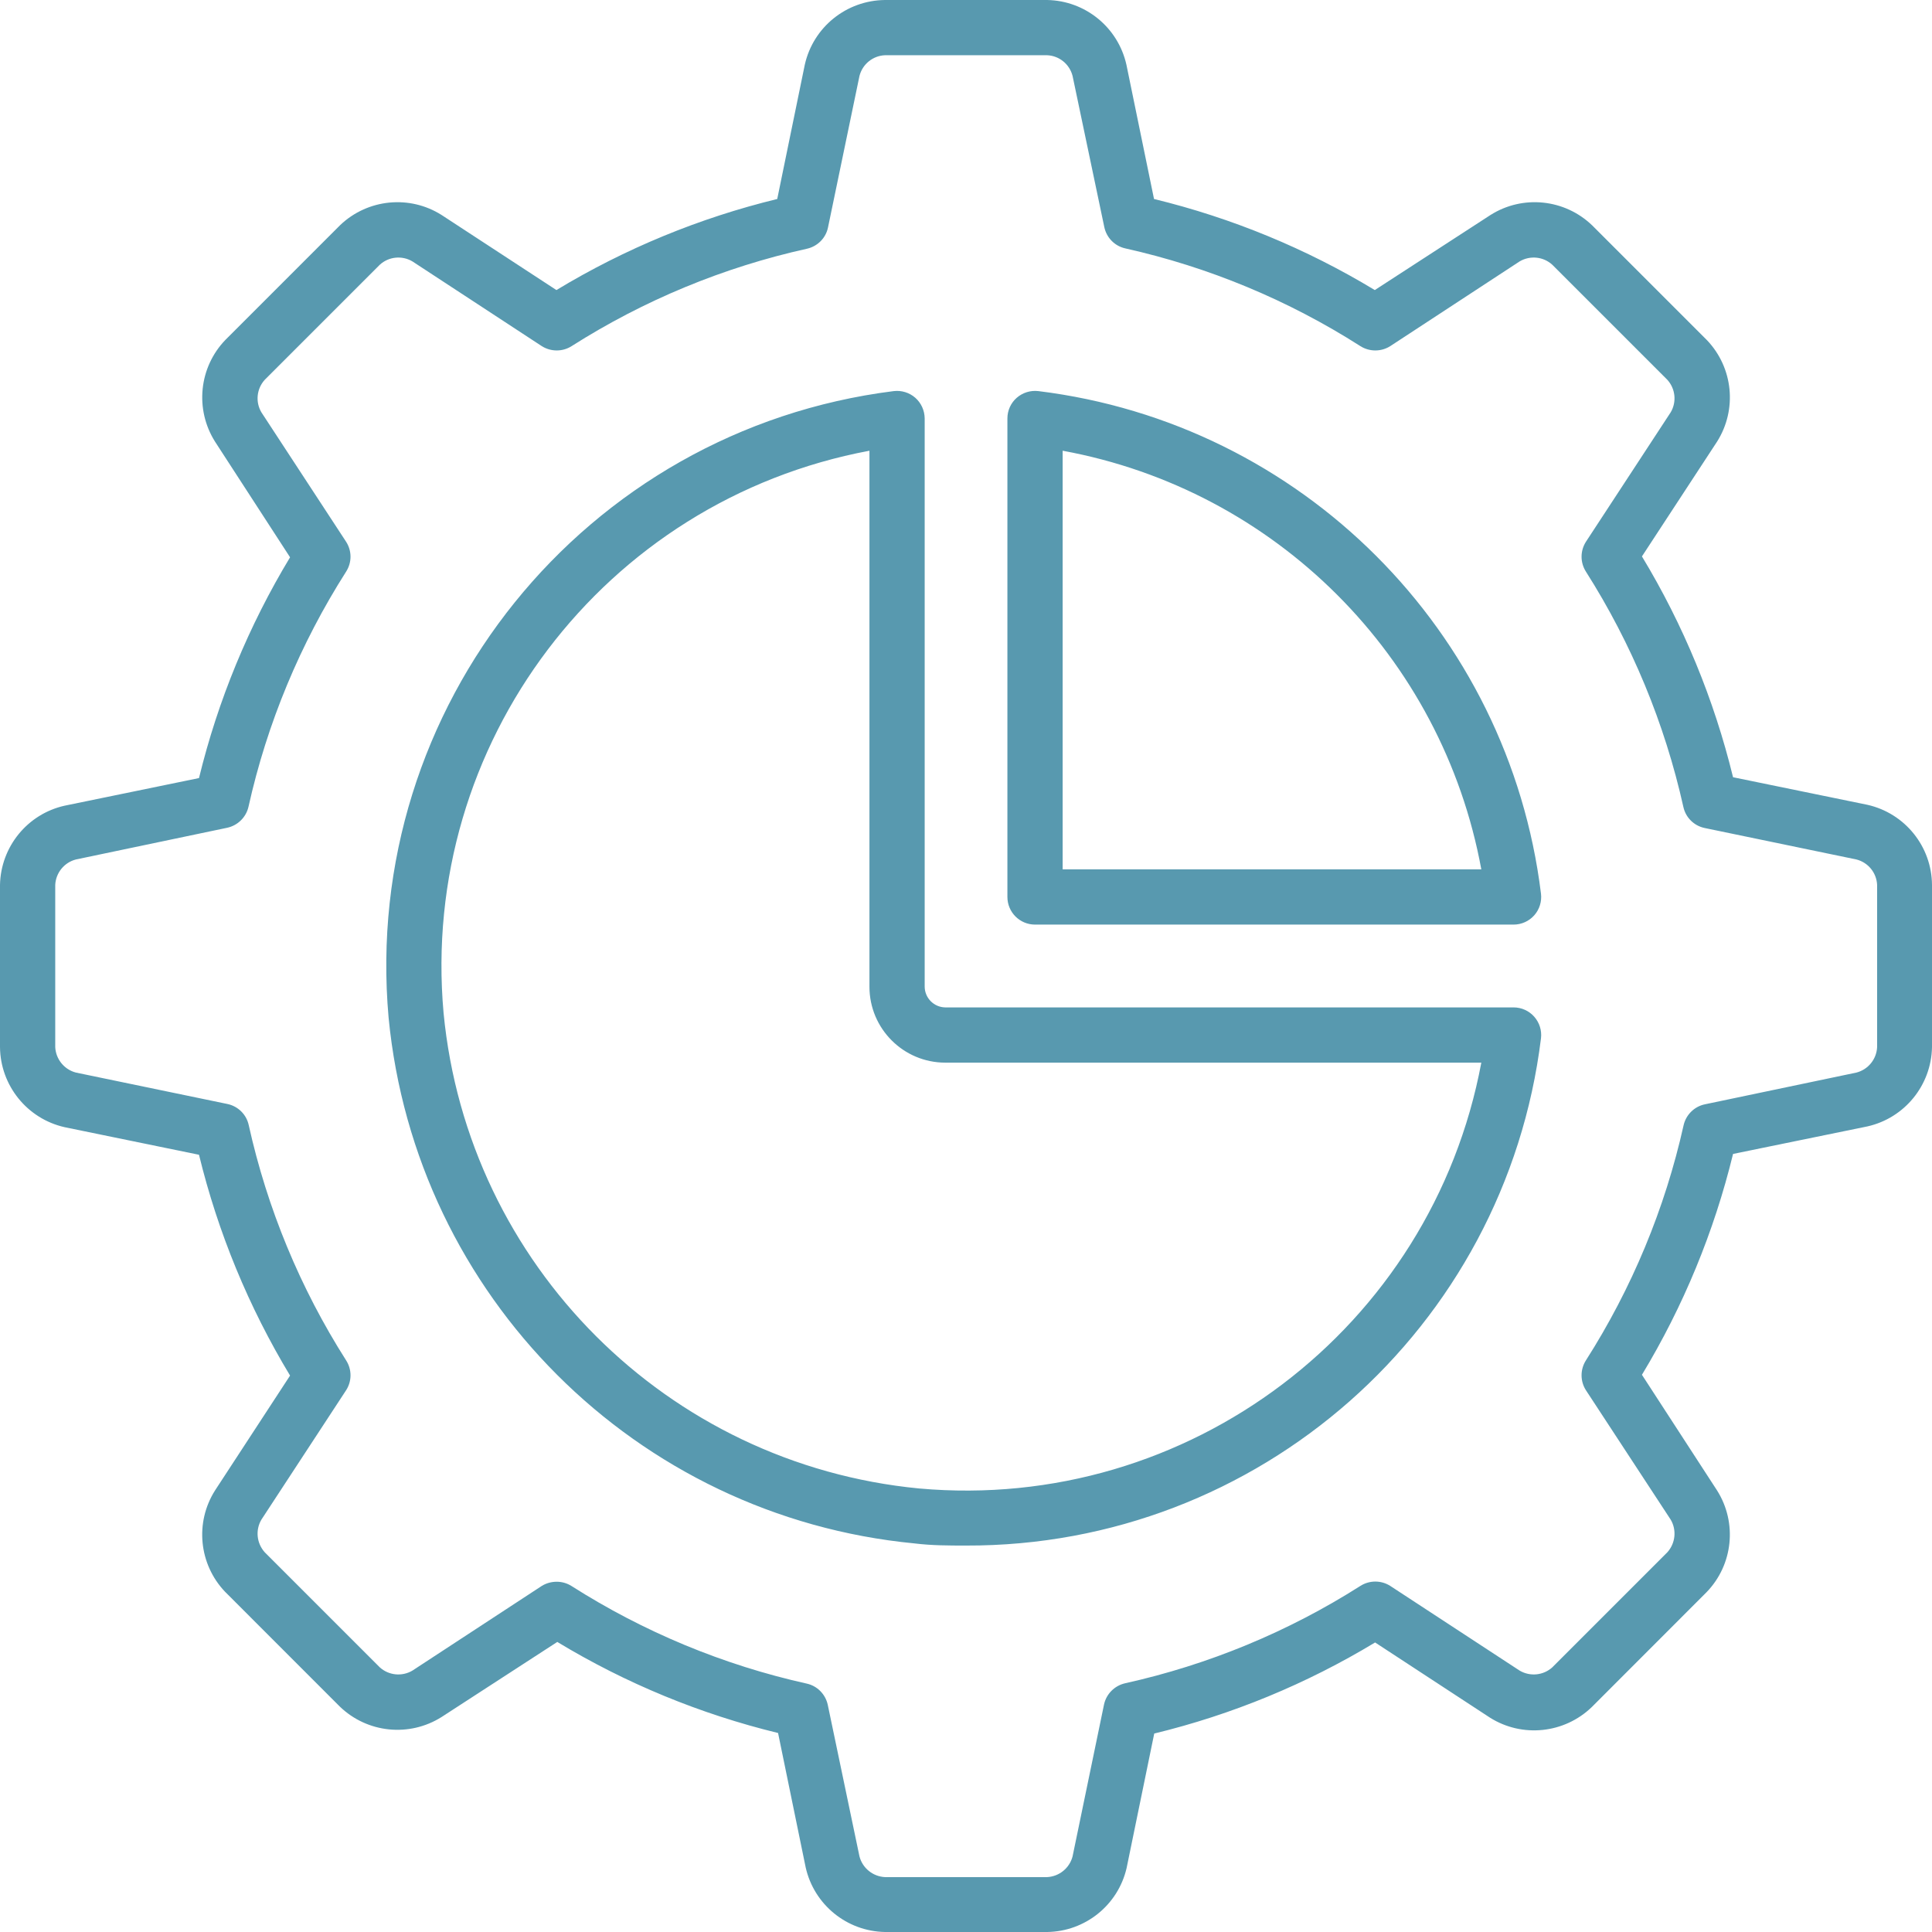 <?xml version="1.0" encoding="UTF-8"?> <svg xmlns="http://www.w3.org/2000/svg" width="44" height="44" viewBox="0 0 44 44" fill="none"><path d="M42.53 18.329L39.469 17.701C39.037 15.93 38.338 14.233 37.394 12.672L39.105 10.058C39.567 9.327 39.473 8.377 38.878 7.75L36.264 5.136C35.639 4.531 34.679 4.431 33.944 4.897L31.31 6.606C29.75 5.662 28.053 4.963 26.282 4.532L25.653 1.472C25.462 0.623 24.718 0.016 23.848 0H20.154C19.277 0.009 18.522 0.616 18.329 1.472L17.701 4.532C15.93 4.963 14.233 5.662 12.672 6.606L10.058 4.897C9.329 4.435 8.377 4.529 7.75 5.124L5.136 7.738C4.531 8.363 4.433 9.321 4.897 10.058L6.606 12.692C5.664 14.252 4.964 15.947 4.532 17.72L1.472 18.349C0.625 18.538 0.018 19.284 0 20.152V23.848C0.009 24.723 0.618 25.478 1.472 25.671L4.532 26.299C4.964 28.072 5.664 29.767 6.606 31.328L4.897 33.944C4.435 34.673 4.529 35.624 5.124 36.25L7.738 38.865C8.363 39.469 9.321 39.569 10.058 39.103L12.692 37.394C14.252 38.338 15.949 39.037 17.72 39.468L18.349 42.53C18.54 43.377 19.284 43.984 20.154 44H23.848C24.716 43.988 25.463 43.387 25.658 42.542L26.287 39.48C28.06 39.05 29.755 38.35 31.317 37.406L33.931 39.117C34.666 39.581 35.624 39.482 36.251 38.878L38.865 36.262C39.471 35.637 39.569 34.679 39.105 33.944L37.394 31.31C38.338 29.748 39.037 28.053 39.469 26.28L42.53 25.653C43.377 25.462 43.984 24.716 44 23.848V20.152C43.993 19.277 43.384 18.522 42.53 18.329ZM42.75 23.848C42.737 24.123 42.546 24.358 42.279 24.427L38.828 25.15C38.587 25.2 38.398 25.387 38.343 25.626C37.918 27.529 37.165 29.34 36.118 30.982C35.986 31.189 35.986 31.455 36.118 31.661L38.049 34.609C38.189 34.847 38.157 35.146 37.973 35.352L35.352 37.973C35.148 38.157 34.847 38.187 34.609 38.047L31.662 36.118C31.455 35.986 31.189 35.986 30.982 36.118C29.339 37.163 27.523 37.914 25.621 38.336C25.382 38.391 25.194 38.58 25.143 38.821L24.427 42.279C24.358 42.544 24.125 42.735 23.848 42.75H20.154C19.877 42.735 19.643 42.544 19.574 42.279L18.852 38.827C18.8 38.586 18.614 38.396 18.374 38.343C16.471 37.92 14.656 37.165 13.012 36.118C12.912 36.056 12.796 36.023 12.68 36.023C12.559 36.023 12.442 36.055 12.339 36.118L9.392 38.047C9.155 38.187 8.854 38.157 8.65 37.973L6.029 35.352C5.845 35.146 5.813 34.847 5.953 34.609L7.883 31.661C8.016 31.455 8.016 31.189 7.883 30.982C6.837 29.339 6.086 27.523 5.664 25.621C5.611 25.38 5.421 25.194 5.181 25.143L1.729 24.427C1.463 24.358 1.272 24.123 1.258 23.848V20.152C1.272 19.877 1.463 19.642 1.729 19.574L5.173 18.852C5.414 18.8 5.604 18.614 5.659 18.374C6.082 16.473 6.837 14.66 7.883 13.018C8.016 12.81 8.016 12.547 7.883 12.339L5.953 9.39C5.813 9.153 5.845 8.854 6.029 8.65L8.65 6.029C8.854 5.843 9.155 5.813 9.392 5.953L12.339 7.883C12.547 8.014 12.812 8.014 13.018 7.883C14.663 6.837 16.477 6.086 18.381 5.664C18.62 5.609 18.808 5.421 18.857 5.181L19.574 1.729C19.643 1.461 19.877 1.27 20.154 1.258H23.848C24.125 1.27 24.358 1.461 24.427 1.729L25.15 5.173C25.201 5.414 25.387 5.604 25.628 5.657C27.529 6.082 29.34 6.835 30.982 7.883C31.189 8.014 31.455 8.014 31.662 7.883L34.609 5.953C34.847 5.813 35.148 5.843 35.352 6.029L37.973 8.65C38.157 8.854 38.189 9.153 38.049 9.39L36.118 12.339C35.986 12.547 35.986 12.81 36.118 13.018C37.163 14.663 37.914 16.477 38.338 18.379C38.391 18.62 38.58 18.806 38.821 18.857L42.279 19.574C42.546 19.642 42.737 19.877 42.75 20.152V23.848ZM34.471 22.943H21.53C21.271 22.94 21.062 22.731 21.059 22.472V9.529C21.057 9.348 20.979 9.176 20.844 9.058C20.71 8.941 20.531 8.886 20.354 8.907C13.305 9.793 8.22 16.099 8.85 23.175C9.463 29.517 14.482 34.539 20.825 35.15C21.222 35.199 21.611 35.199 22.001 35.199C28.66 35.219 34.282 30.256 35.095 23.646C35.116 23.469 35.061 23.292 34.943 23.157C34.824 23.021 34.652 22.943 34.471 22.943ZM20.933 33.899C15.194 33.347 10.653 28.805 10.102 23.069C9.553 16.939 13.751 11.397 19.801 10.265V22.472C19.801 23.427 20.575 24.201 21.53 24.201H33.736C32.605 30.249 27.061 34.448 20.933 33.899ZM23.648 8.907C23.471 8.886 23.292 8.941 23.157 9.058C23.021 9.176 22.943 9.348 22.943 9.529V20.428C22.943 20.775 23.225 21.057 23.572 21.057H34.471C34.652 21.057 34.824 20.979 34.943 20.844C35.061 20.71 35.116 20.531 35.095 20.354C34.358 14.364 29.638 9.644 23.648 8.907ZM24.201 19.799V10.265C29.052 11.155 32.846 14.95 33.736 19.799H24.201Z" fill="#5899AF"></path></svg> 